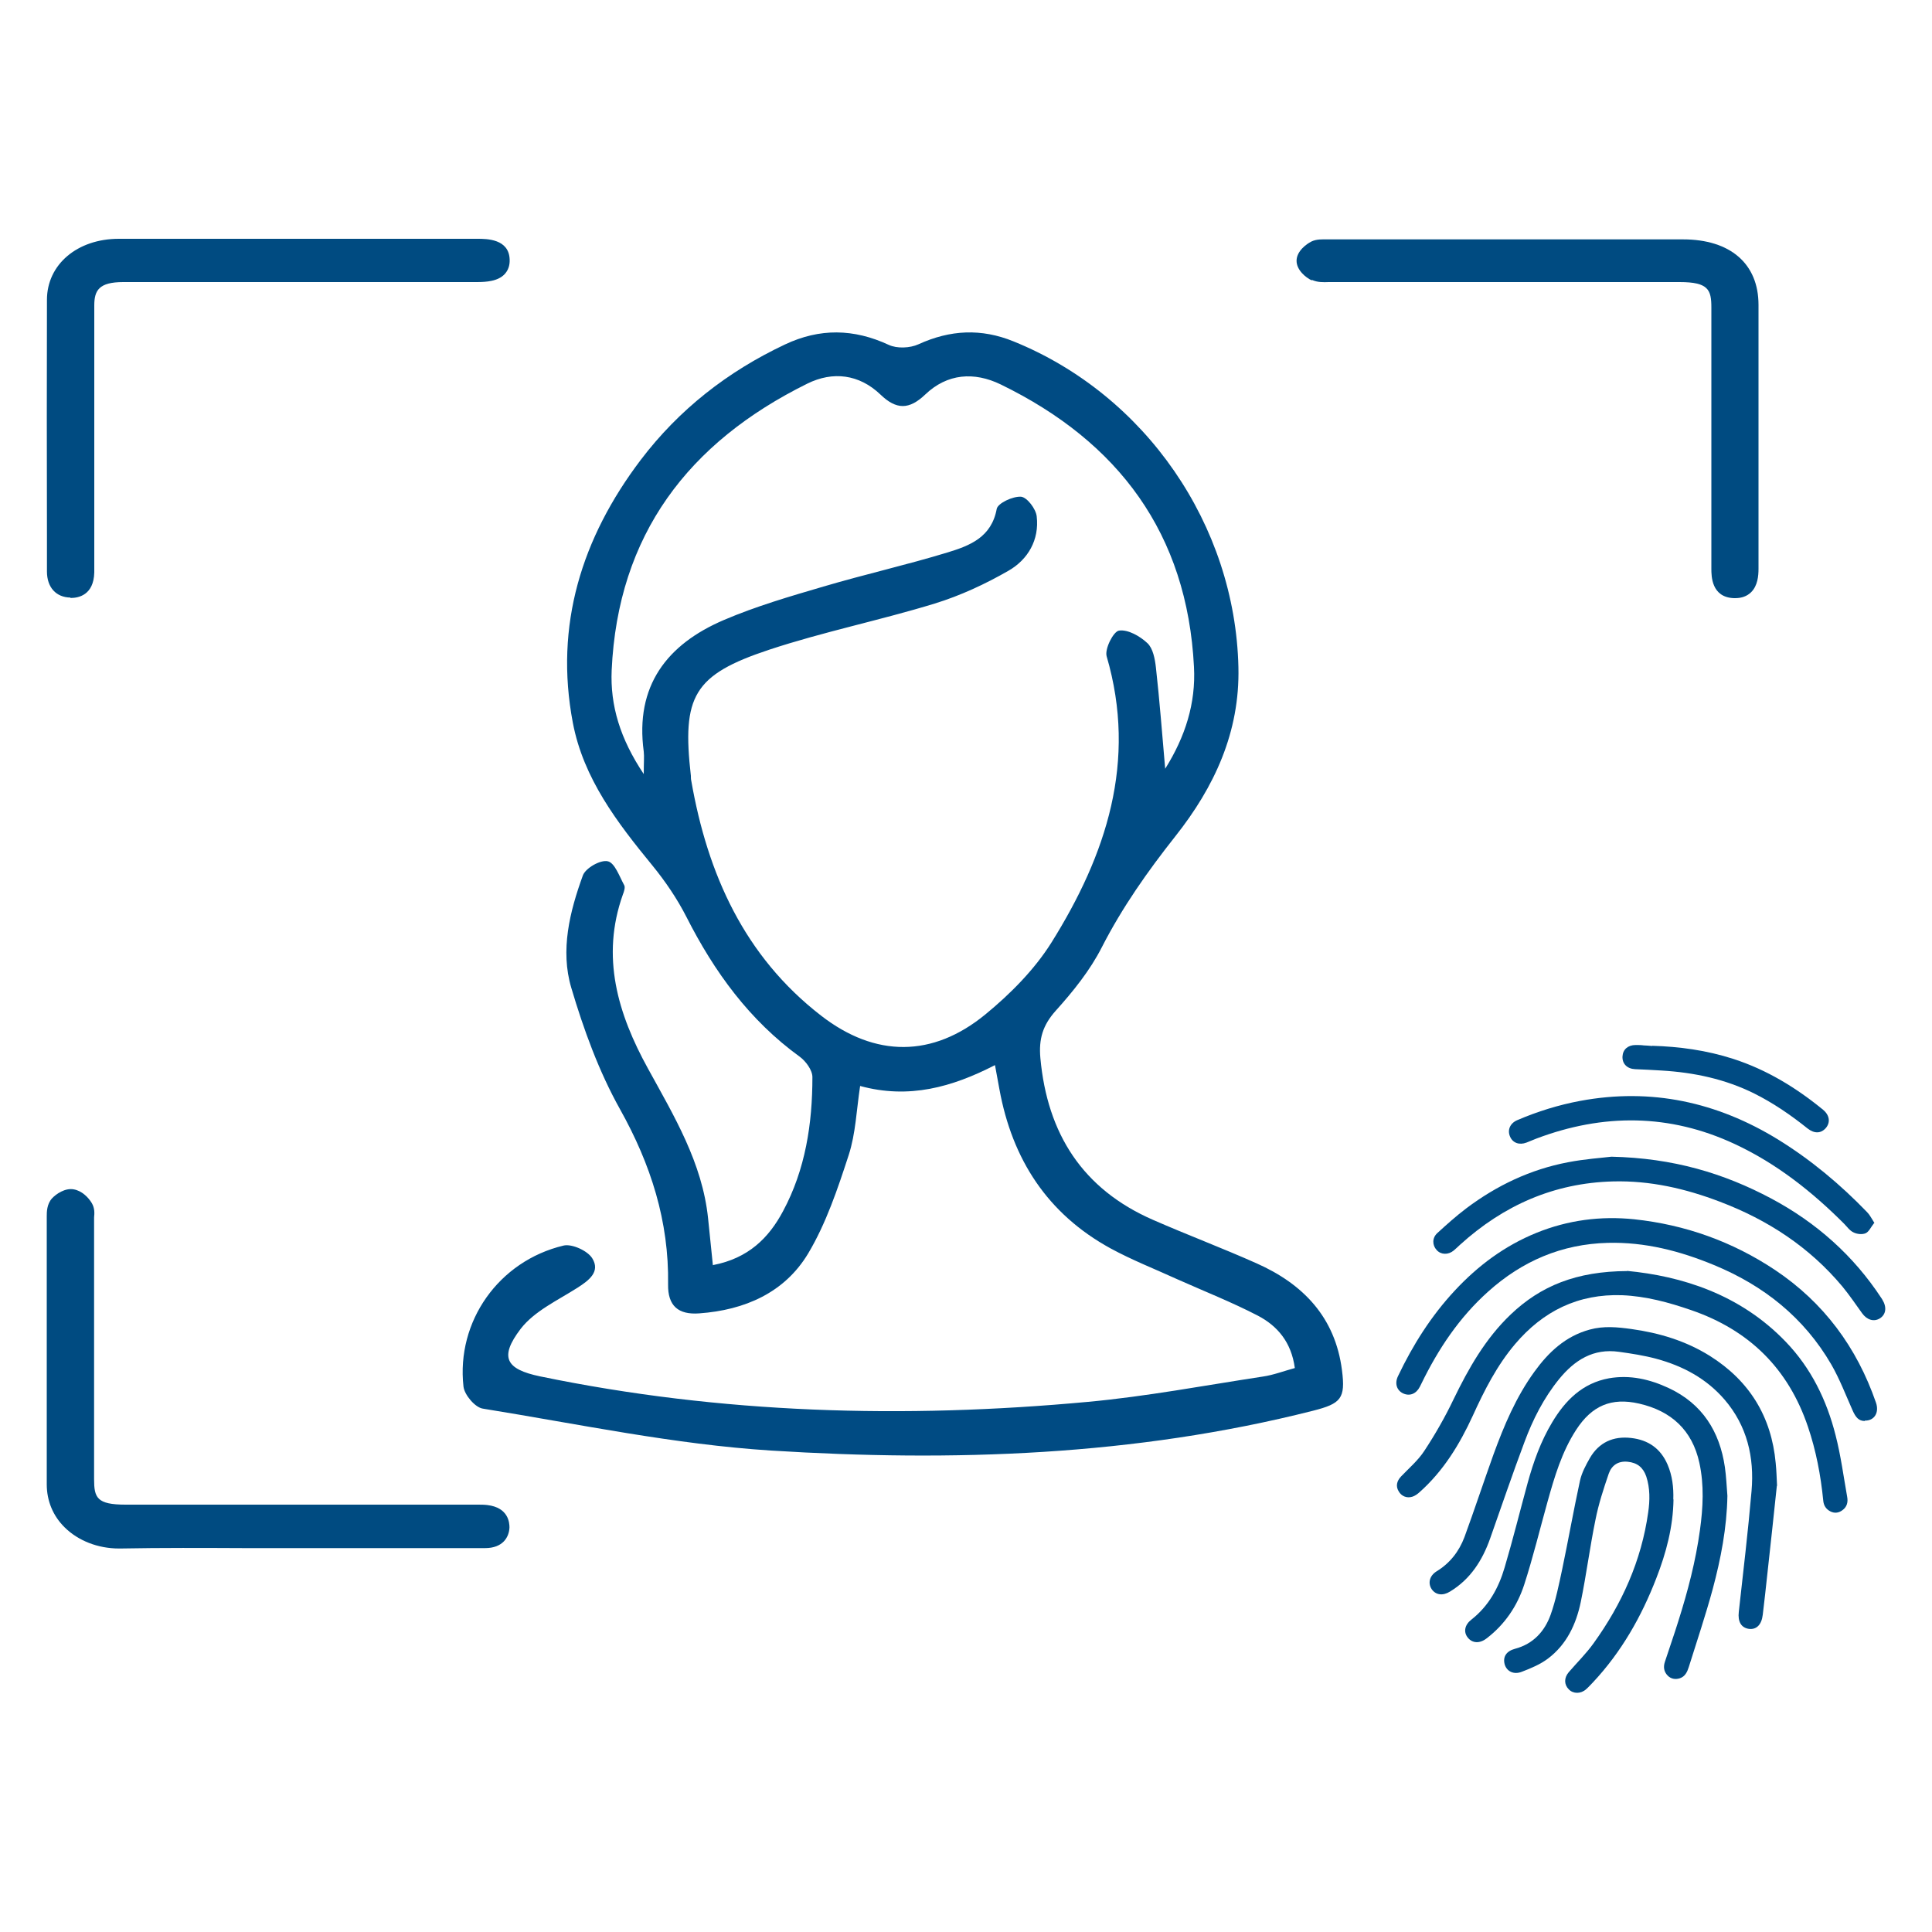 <?xml version="1.0" encoding="UTF-8"?>
<svg id="a" data-name="Layer 1" xmlns="http://www.w3.org/2000/svg" width="100" height="100" viewBox="0 0 100 100">
  <defs>
    <style>
      .b {
        fill: #004b83;
      }

      .c {
        fill: #004b81;
      }
    </style>
  </defs>
  <path class="b" d="M36.91,65.48c1.82-.35,2.88-1.4,3.62-2.79,1.16-2.16,1.52-4.53,1.52-6.94,0-.36-.34-.82-.65-1.05-2.61-1.89-4.43-4.4-5.87-7.24-.48-.94-1.09-1.84-1.76-2.66-1.82-2.22-3.57-4.5-4.12-7.39-.96-5.05,.46-9.57,3.51-13.6,1.98-2.61,4.5-4.58,7.47-5.98,1.8-.85,3.56-.82,5.37,.02,.43,.2,1.1,.17,1.54-.03,1.64-.75,3.25-.83,4.92-.15,6.84,2.77,11.47,9.51,11.64,16.86,.08,3.37-1.25,6.21-3.26,8.75-1.44,1.82-2.75,3.68-3.81,5.75-.61,1.2-1.49,2.29-2.39,3.29-.67,.75-.88,1.46-.79,2.45,.36,3.92,2.19,6.78,5.83,8.37,1.78,.78,3.59,1.46,5.36,2.25,2.41,1.07,4.07,2.79,4.42,5.53,.19,1.47-.05,1.73-1.5,2.1-9.23,2.34-18.64,2.65-28.06,2.06-5-.32-9.95-1.37-14.91-2.17-.4-.06-.95-.71-1-1.14-.38-3.37,1.82-6.5,5.18-7.3,.43-.1,1.23,.26,1.48,.65,.44,.7-.16,1.15-.77,1.54-1.02,.65-2.22,1.2-2.93,2.12-1.12,1.47-.77,2.09,1,2.46,9.38,1.94,18.85,2.2,28.36,1.32,3.03-.28,6.04-.85,9.06-1.31,.55-.08,1.09-.29,1.65-.44-.18-1.34-.9-2.18-1.91-2.71-1.35-.7-2.77-1.26-4.16-1.88-1.16-.53-2.36-1-3.48-1.61-3.26-1.79-5.08-4.61-5.74-8.23-.07-.36-.13-.72-.23-1.25-2.22,1.14-4.45,1.77-6.98,1.08-.19,1.25-.23,2.46-.59,3.57-.57,1.75-1.17,3.54-2.1,5.1-1.22,2.03-3.28,2.93-5.64,3.1-1.08,.08-1.63-.39-1.61-1.5,.05-3.26-.89-6.21-2.49-9.07-1.09-1.95-1.88-4.12-2.52-6.28-.58-1.95-.08-3.95,.6-5.82,.14-.38,.91-.82,1.29-.73,.36,.08,.6,.78,.85,1.24,.06,.11-.01,.33-.07,.48-1.15,3.23-.26,6.18,1.3,9.01,1.35,2.46,2.81,4.87,3.11,7.75,.08,.77,.16,1.54,.25,2.44Zm-3.59-25.4c0-.64,.03-.91,0-1.18-.46-3.4,1.2-5.55,4.15-6.81,1.66-.71,3.41-1.22,5.15-1.73,2.13-.63,4.31-1.12,6.44-1.77,1.14-.35,2.26-.78,2.53-2.25,.06-.3,.84-.66,1.26-.63,.31,.03,.77,.63,.81,1.02,.14,1.21-.45,2.23-1.46,2.81-1.2,.69-2.49,1.29-3.82,1.7-2.84,.87-5.76,1.46-8.57,2.39-3.92,1.3-4.52,2.41-4.05,6.53,0,.08,0,.17,.02,.25,.84,4.83,2.75,9.09,6.72,12.16,2.8,2.17,5.77,2.18,8.51-.07,1.29-1.06,2.53-2.31,3.41-3.71,2.84-4.54,4.45-9.38,2.86-14.82-.11-.38,.35-1.29,.64-1.33,.46-.07,1.09,.29,1.47,.65,.29,.27,.39,.82,.44,1.26,.19,1.7,.32,3.41,.48,5.24,1.04-1.66,1.59-3.39,1.49-5.27-.35-6.9-3.9-11.65-10-14.62-1.38-.67-2.77-.57-3.91,.52-.83,.79-1.49,.8-2.32,0-1.1-1.05-2.46-1.22-3.79-.56-6.15,3.04-9.8,7.82-10.12,14.83-.08,1.82,.43,3.54,1.67,5.39Z"/>
  <g>
    <path class="b" d="M91.97,76.9c-.16,1.54-.33,3.09-.5,4.64-.07,.68-.15,1.36-.23,2.04-.06,.52-.33,.78-.72,.73-.4-.06-.58-.38-.52-.88,.23-2.08,.48-4.17,.66-6.26,.15-1.74-.23-3.37-1.4-4.73-.94-1.09-2.16-1.74-3.53-2.11-.63-.17-1.28-.27-1.93-.36-1.33-.19-2.3,.43-3.1,1.41-.79,.97-1.36,2.09-1.79,3.25-.62,1.65-1.19,3.33-1.78,5-.4,1.13-1.02,2.11-2.08,2.75-.37,.23-.74,.18-.95-.13-.2-.31-.11-.69,.26-.92,.69-.42,1.16-1.03,1.44-1.77,.52-1.42,.99-2.85,1.5-4.27,.55-1.51,1.17-2.98,2.12-4.29,.73-1.01,1.61-1.84,2.86-2.18,.72-.2,1.44-.13,2.16-.03,1.44,.2,2.81,.61,4.06,1.39,2.05,1.29,3.19,3.14,3.41,5.55,.04,.39,.05,.77,.07,1.18Z"/>
    <path class="b" d="M84.21,65.78c2.82,.27,5.85,1.2,8.22,3.67,1.31,1.36,2.12,3.02,2.58,4.84,.27,1.05,.41,2.12,.6,3.19,.05,.27-.01,.52-.25,.69-.19,.14-.4,.17-.62,.06-.23-.12-.35-.31-.37-.57-.13-1.3-.37-2.57-.79-3.81-1.02-3.02-3.05-5.01-6.05-6.04-1.16-.4-2.34-.72-3.57-.77-2.27-.08-4.09,.82-5.54,2.53-.94,1.11-1.59,2.39-2.19,3.71-.68,1.48-1.52,2.86-2.76,3.96-.11,.1-.24,.19-.37,.23-.29,.09-.57-.03-.71-.29-.15-.25-.1-.52,.13-.76,.41-.43,.88-.83,1.2-1.32,.56-.85,1.07-1.74,1.51-2.66,.78-1.61,1.65-3.15,2.96-4.4,1.55-1.48,3.4-2.24,6.04-2.25Z"/>
    <path class="b" d="M89.41,77.43c-.03,1.65-.34,3.25-.76,4.82-.37,1.36-.82,2.7-1.24,4.04-.08,.25-.19,.49-.47,.58-.23,.07-.46,.03-.63-.15-.19-.2-.22-.44-.14-.69,.23-.71,.48-1.41,.7-2.12,.49-1.55,.9-3.11,1.12-4.72,.16-1.16,.22-2.32-.03-3.47-.37-1.7-1.46-2.69-3.12-3.07-1.44-.33-2.45,.11-3.26,1.36-.74,1.14-1.12,2.43-1.48,3.72-.4,1.43-.75,2.88-1.21,4.3-.36,1.1-1,2.05-1.94,2.77-.36,.28-.74,.26-.98-.04-.23-.29-.16-.66,.19-.93,.89-.7,1.41-1.64,1.72-2.7,.43-1.45,.79-2.91,1.19-4.37,.3-1.09,.68-2.16,1.27-3.14,.68-1.14,1.57-2.03,2.94-2.28,1.09-.19,2.12,.05,3.1,.51,1.73,.81,2.63,2.24,2.9,4.09,.07,.49,.09,.99,.13,1.48Z"/>
    <path class="b" d="M96.52,73.55c-.31,0-.47-.18-.64-.57-.35-.79-.66-1.6-1.09-2.35-1.41-2.43-3.5-4.09-6.07-5.15-1.76-.73-3.58-1.2-5.5-1.15-2.38,.06-4.43,.94-6.19,2.52-1.5,1.34-2.59,2.98-3.46,4.77-.03,.05-.05,.11-.08,.16-.19,.37-.53,.5-.87,.34-.33-.16-.44-.52-.26-.89,.77-1.62,1.72-3.12,2.94-4.43,1.2-1.29,2.58-2.32,4.23-2.99,1.63-.66,3.32-.88,5.06-.7,2.63,.28,5.07,1.15,7.28,2.62,2.53,1.69,4.24,4.01,5.23,6.87,.18,.52-.09,.94-.57,.93Z"/>
    <path class="b" d="M86.62,77.61c-.02,1.42-.38,2.77-.89,4.08-.77,1.99-1.81,3.82-3.28,5.39-.12,.12-.23,.25-.36,.36-.27,.24-.66,.24-.89,0-.25-.25-.25-.6,0-.89,.43-.5,.9-.96,1.28-1.49,1.47-2.04,2.48-4.28,2.83-6.78,.09-.62,.1-1.25-.1-1.86-.16-.46-.46-.71-.96-.76-.5-.05-.83,.19-.98,.61-.27,.79-.53,1.58-.69,2.4-.29,1.41-.47,2.84-.76,4.25-.24,1.15-.73,2.2-1.7,2.93-.4,.3-.88,.5-1.35,.68-.43,.17-.79-.03-.89-.39-.1-.39,.09-.68,.54-.8,.94-.25,1.53-.9,1.84-1.76,.27-.76,.43-1.57,.6-2.36,.32-1.53,.59-3.06,.92-4.58,.09-.41,.3-.8,.51-1.17,.47-.81,1.21-1.15,2.14-1.04,.88,.1,1.52,.54,1.88,1.37,.25,.58,.32,1.19,.3,1.81Z"/>
    <path class="b" d="M83.4,59.87c3.21,.07,5.83,.86,8.29,2.17,2.32,1.24,4.24,2.94,5.69,5.15,.02,.02,.03,.05,.05,.08,.24,.39,.19,.77-.13,.97-.31,.19-.67,.08-.92-.27-.33-.46-.65-.93-1.01-1.37-1.71-2.05-3.87-3.46-6.35-4.4-1.78-.68-3.61-1.1-5.53-1.05-3.06,.08-5.67,1.24-7.92,3.28-.11,.1-.22,.21-.33,.3-.28,.23-.66,.22-.88-.03-.23-.25-.24-.63,.04-.88,.48-.44,.97-.88,1.5-1.28,1.57-1.18,3.31-2.01,5.25-2.38,.87-.17,1.77-.23,2.26-.29Z"/>
    <path class="b" d="M97,63.31c-.16,.2-.26,.44-.43,.52-.18,.08-.45,.05-.63-.04-.2-.09-.34-.3-.5-.46-1.67-1.67-3.51-3.12-5.66-4.12-3.37-1.57-6.8-1.58-10.25-.28-.18,.07-.35,.14-.52,.21-.37,.14-.71,.02-.85-.31-.15-.34,0-.69,.37-.85,1.05-.45,2.14-.79,3.27-1,3.67-.68,7.07,.06,10.23,2,1.7,1.05,3.22,2.32,4.61,3.76,.14,.14,.23,.33,.38,.56Z"/>
    <path class="b" d="M85.52,54.13c1.39,.04,2.81,.23,4.2,.68,1.73,.56,3.25,1.49,4.64,2.63,.34,.28,.39,.65,.15,.94-.25,.29-.59,.31-.95,.03-.86-.69-1.75-1.3-2.74-1.8-1.52-.76-3.14-1.1-4.82-1.2-.46-.03-.91-.05-1.37-.07-.41-.02-.67-.28-.65-.66,.02-.36,.28-.59,.68-.59,.14,0,.28,0,.42,.02,.13,0,.26,.02,.44,.03Z"/>
  </g>
  <g>
    <path class="c" d="M67.91,14.49c.29,.13,.59,.12,.86,.11h.15c6.01,0,12.01,0,18.02,0h0c1.49,0,1.64,.4,1.64,1.32v13.52c0,.37,0,1.48,1.17,1.52,.02,0,.04,0,.06,0,.34,0,.61-.1,.82-.3,.35-.34,.39-.86,.39-1.22v-2.1c0-3.85,0-7.71,0-11.56,0-2.13-1.46-3.39-3.91-3.39h-10.91c-2.45,0-4.9,0-7.35,0h-.15c-.25,0-.55-.02-.82,.11-.26,.13-.77,.5-.77,1,0,.48,.48,.87,.78,1.01Z"/>
    <path class="c" d="M3.64,30.95h.03c.38,0,1.18-.14,1.21-1.32,0-.11,0-.23,0-.34V15.81c0-.78,.24-1.21,1.5-1.21H24.68c.52,0,1.09-.05,1.43-.4,.19-.2,.28-.45,.27-.76-.03-1.08-1.19-1.08-1.68-1.08H12.69c-2.18,0-4.36,0-6.54,0-2.15,0-3.72,1.33-3.72,3.16-.01,4.04-.01,8.09,0,12.13v1.93c0,.82,.47,1.34,1.22,1.35Z"/>
    <path class="c" d="M6.15,80.15s.05,0,.07,0c2.15-.04,4.34-.03,6.46-.02,.9,0,1.81,0,2.71,0h6.03c1.23,0,2.46,0,3.69,0,.9,0,1.24-.55,1.26-1.07,0-.24-.05-1.03-1.15-1.16-.17-.02-.34-.02-.51-.02H6.5c-1.49,0-1.63-.36-1.63-1.32v-13.42s0-.08,0-.13c.02-.2,.04-.47-.12-.74-.18-.3-.52-.64-.94-.71-.44-.08-.91,.24-1.12,.47-.27,.3-.27,.71-.27,.93,0,1.92,0,3.84,0,5.76,0,2.7,0,5.4,0,8.11,0,.85,.32,1.63,.93,2.23,.7,.69,1.72,1.09,2.81,1.09Z"/>
  </g>
</svg>